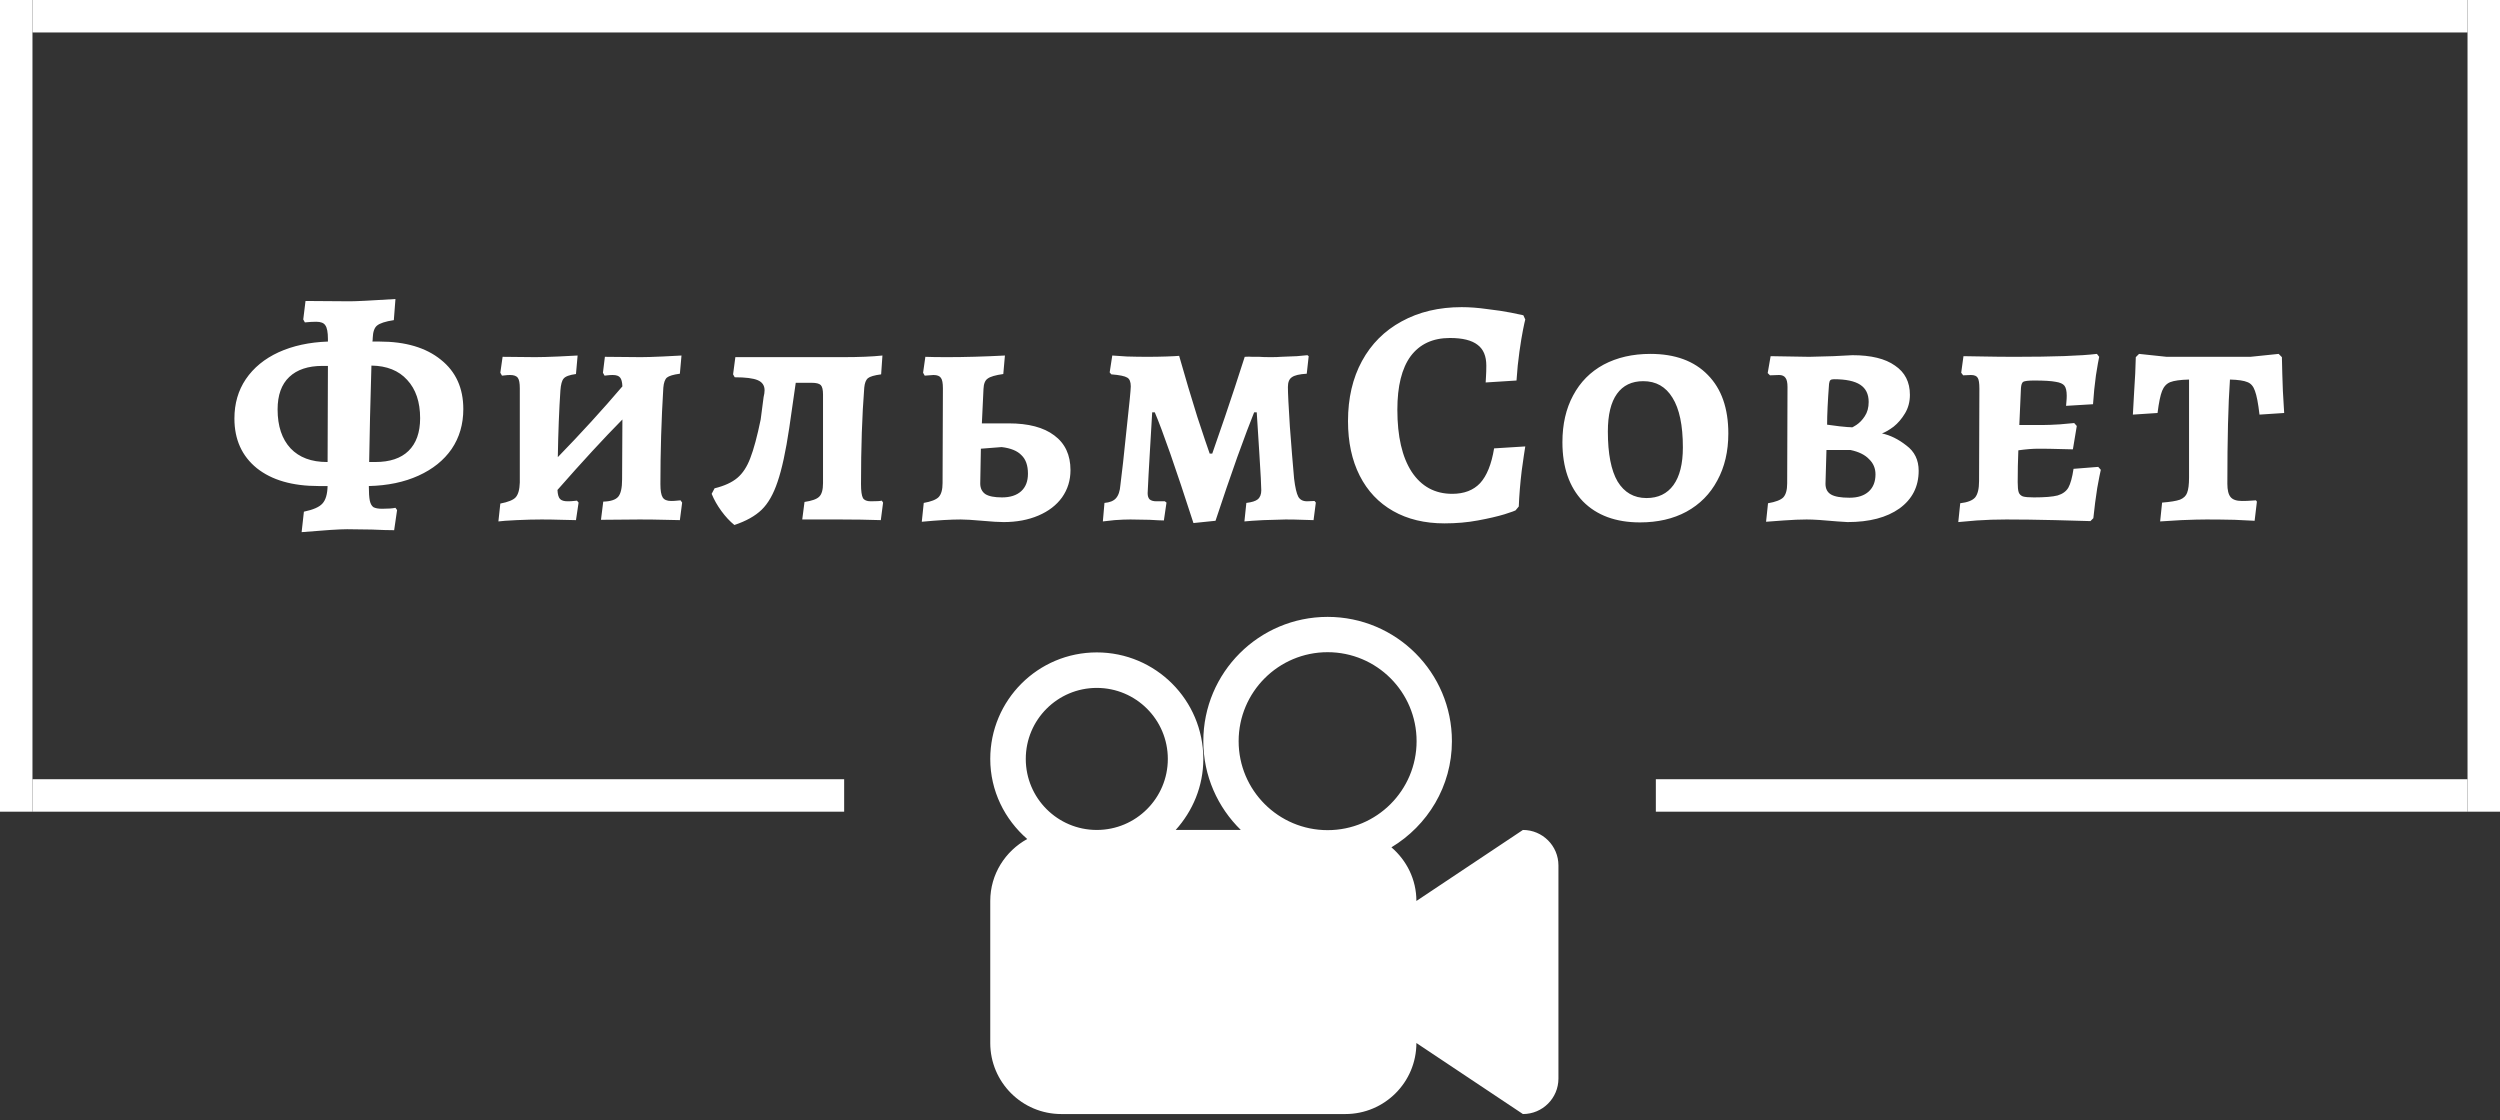 <svg width="154" height="69" viewBox="0 0 154 69" fill="none" xmlns="http://www.w3.org/2000/svg">
<rect x="0" y="0" width="154" height="69" fill="#333333" stroke="none"/>
<line x1="2" y1="1" x2="152" y2="1" stroke="white" stroke-width="2"/>
<line x1="2" y1="49" x2="52" y2="49" stroke="white" stroke-width="2"/>
<line x1="102" y1="49" x2="152" y2="49" stroke="white" stroke-width="2"/>
<line x1="153" x2="153" y2="50" stroke="white" stroke-width="2"/>
<line x1="1" x2="1" y2="50" stroke="white" stroke-width="2"/>
<path d="M93.812 51.125L87.25 55.5C87.25 54.172 86.646 52.998 85.712 52.195C87.936 50.855 89.438 48.441 89.438 45.656C89.438 41.428 86.01 38 81.781 38C77.553 38 74.125 41.428 74.125 45.656C74.125 47.801 75.012 49.735 76.434 51.125H72.422C73.47 49.962 74.125 48.439 74.125 46.75C74.125 43.125 71.187 40.188 67.562 40.188C63.938 40.188 61 43.125 61 46.75C61 48.727 61.894 50.48 63.277 51.683C61.926 52.428 61 53.848 61 55.5V64.25C61 66.666 62.959 68.625 65.375 68.625H82.875C85.291 68.625 87.25 66.666 87.25 64.25L93.812 68.625C95.021 68.625 96 67.646 96 66.438V53.312C96 52.104 95.021 51.125 93.812 51.125ZM67.562 51.125C65.146 51.125 63.188 49.166 63.188 46.75C63.188 44.334 65.146 42.375 67.562 42.375C69.979 42.375 71.938 44.334 71.938 46.75C71.938 49.166 69.979 51.125 67.562 51.125ZM81.781 51.137C78.754 51.137 76.3 48.683 76.3 45.656C76.3 42.629 78.755 40.175 81.781 40.175C84.808 40.175 87.262 42.629 87.262 45.656C87.262 48.684 84.809 51.137 81.781 51.137Z" fill="white"/>
<path d="M28.54 25.2C28.54 26.133 28.3 26.953 27.82 27.66C27.34 28.353 26.66 28.9 25.78 29.3C24.9 29.7 23.88 29.913 22.72 29.94C22.72 30.34 22.74 30.64 22.78 30.84C22.82 31.027 22.893 31.16 23 31.24C23.12 31.307 23.3 31.34 23.54 31.34C23.913 31.34 24.187 31.32 24.36 31.28L24.46 31.42L24.28 32.66C23.947 32.66 23.487 32.647 22.9 32.62L21.38 32.6C20.927 32.6 19.993 32.66 18.58 32.78L18.72 31.52C19.293 31.4 19.673 31.233 19.86 31.02C20.06 30.807 20.167 30.447 20.18 29.94H19.62C18.007 29.94 16.74 29.573 15.82 28.84C14.9 28.093 14.44 27.073 14.44 25.78C14.44 24.86 14.673 24.053 15.14 23.36C15.62 22.653 16.293 22.1 17.16 21.7C18.04 21.3 19.053 21.08 20.2 21.04V20.88C20.2 20.467 20.147 20.187 20.04 20.04C19.947 19.893 19.76 19.82 19.48 19.82C19.28 19.82 19.047 19.833 18.78 19.86L18.68 19.68L18.82 18.54L21.56 18.56C21.933 18.56 22.867 18.513 24.36 18.42L24.26 19.72C23.74 19.8 23.393 19.913 23.22 20.06C23.06 20.193 22.973 20.447 22.96 20.82C22.96 20.913 22.953 20.987 22.94 21.04H23.38C24.98 21.04 26.24 21.413 27.16 22.16C28.08 22.893 28.54 23.907 28.54 25.2ZM23.12 28.46C24.013 28.46 24.693 28.233 25.16 27.78C25.64 27.313 25.88 26.64 25.88 25.76C25.88 24.76 25.613 23.973 25.08 23.4C24.56 22.827 23.827 22.533 22.88 22.52C22.813 24.76 22.767 26.74 22.74 28.46H23.12ZM17.1 25.22C17.1 26.247 17.367 27.047 17.9 27.62C18.433 28.18 19.18 28.46 20.14 28.46H20.18L20.2 22.54H19.86C18.98 22.54 18.3 22.767 17.82 23.22C17.34 23.673 17.1 24.34 17.1 25.22ZM42.02 30.96L41.88 32.04C41.721 32.04 41.407 32.033 40.941 32.02C40.474 32.007 39.961 32 39.401 32L37.02 32.02L37.16 30.9C37.614 30.887 37.92 30.787 38.081 30.6C38.24 30.413 38.321 30.06 38.321 29.54L38.34 25.84C37.194 27 35.861 28.447 34.34 30.18C34.354 30.46 34.407 30.647 34.501 30.74C34.594 30.833 34.747 30.88 34.961 30.88C35.107 30.88 35.234 30.873 35.34 30.86C35.447 30.847 35.514 30.84 35.541 30.84L35.641 30.96L35.48 32.04C35.321 32.04 35.027 32.033 34.6 32.02C34.174 32.007 33.761 32 33.361 32C32.907 32 32.394 32.013 31.82 32.04C31.261 32.067 30.887 32.093 30.701 32.12L30.82 31.02C31.3 30.927 31.614 30.8 31.761 30.64C31.921 30.467 32.007 30.16 32.02 29.72V23.92C32.02 23.6 31.98 23.387 31.901 23.28C31.82 23.16 31.66 23.1 31.421 23.1C31.314 23.1 31.214 23.107 31.12 23.12C31.027 23.133 30.96 23.14 30.921 23.14L30.82 22.96L30.96 21.98L32.961 22C33.321 22 33.8 21.987 34.401 21.96C35.001 21.933 35.394 21.913 35.581 21.9L35.48 23.04C35.081 23.093 34.827 23.187 34.721 23.32C34.614 23.44 34.547 23.687 34.52 24.06C34.441 25.247 34.387 26.613 34.361 28.16C35.787 26.693 37.114 25.24 38.34 23.8C38.327 23.533 38.281 23.353 38.2 23.26C38.12 23.153 37.967 23.1 37.74 23.1C37.634 23.1 37.527 23.107 37.42 23.12C37.327 23.133 37.267 23.14 37.24 23.14L37.141 22.96L37.261 21.98L39.48 22C39.787 22 40.234 21.987 40.821 21.96C41.407 21.933 41.794 21.913 41.98 21.9L41.88 23.02C41.48 23.073 41.214 23.153 41.081 23.26C40.961 23.367 40.887 23.573 40.861 23.88C40.74 25.853 40.681 27.833 40.681 29.82C40.681 30.22 40.727 30.493 40.821 30.64C40.914 30.787 41.087 30.86 41.34 30.86C41.474 30.86 41.594 30.853 41.7 30.84C41.807 30.827 41.88 30.82 41.92 30.82L42.02 30.96ZM54.398 30.96L54.258 32.04C53.458 32.013 52.624 32 51.758 32H49.418L49.558 30.92C50.011 30.853 50.311 30.747 50.458 30.6C50.618 30.453 50.698 30.173 50.698 29.76V24.3C50.698 24.007 50.651 23.813 50.558 23.72C50.464 23.627 50.278 23.58 49.998 23.58H49.018L48.618 26.36C48.404 27.8 48.164 28.907 47.898 29.68C47.644 30.44 47.318 31.013 46.918 31.4C46.518 31.787 45.958 32.1 45.238 32.34C44.958 32.113 44.691 31.827 44.438 31.48C44.184 31.133 43.984 30.78 43.838 30.42L44.018 30.08C44.618 29.933 45.084 29.72 45.418 29.44C45.751 29.16 46.018 28.753 46.218 28.22C46.431 27.673 46.644 26.88 46.858 25.84L47.038 24.46C47.078 24.3 47.098 24.16 47.098 24.04C47.098 23.747 46.958 23.54 46.678 23.42C46.398 23.3 45.924 23.24 45.258 23.24L45.158 23.06L45.298 22H51.938C52.924 22 53.731 21.967 54.358 21.9L54.278 23.06C53.864 23.113 53.591 23.193 53.458 23.3C53.338 23.407 53.264 23.6 53.238 23.88C53.104 25.587 53.038 27.567 53.038 29.82C53.038 30.247 53.078 30.533 53.158 30.68C53.238 30.813 53.398 30.88 53.638 30.88C53.998 30.88 54.224 30.867 54.318 30.84L54.398 30.96ZM61.822 32.16C61.529 32.16 61.089 32.133 60.502 32.08C59.916 32.027 59.476 32 59.182 32C58.569 32 57.769 32.047 56.782 32.14L56.903 30.98C57.356 30.9 57.663 30.78 57.822 30.62C57.983 30.447 58.062 30.16 58.062 29.76L58.083 23.92C58.083 23.6 58.042 23.387 57.962 23.28C57.883 23.16 57.729 23.1 57.502 23.1L56.962 23.14L56.862 22.96L57.002 21.98C57.309 21.993 57.756 22 58.343 22C59.422 22 60.609 21.967 61.903 21.9L61.803 23.04C61.322 23.107 61.002 23.2 60.843 23.32C60.682 23.427 60.596 23.64 60.583 23.96L60.483 26.08H62.142C63.356 26.08 64.289 26.327 64.942 26.82C65.609 27.313 65.942 28.027 65.942 28.96C65.942 29.587 65.769 30.147 65.422 30.64C65.076 31.12 64.589 31.493 63.962 31.76C63.336 32.027 62.623 32.16 61.822 32.16ZM61.722 30.64C62.229 30.64 62.623 30.513 62.903 30.26C63.182 30.007 63.322 29.647 63.322 29.18C63.322 28.673 63.189 28.293 62.922 28.04C62.669 27.773 62.263 27.607 61.703 27.54L60.422 27.64L60.383 29.78C60.383 30.073 60.489 30.293 60.703 30.44C60.916 30.573 61.256 30.64 61.722 30.64ZM73.516 32.22C72.422 28.833 71.629 26.56 71.135 25.4H70.975C70.949 25.88 70.902 26.673 70.835 27.78C70.769 28.887 70.722 29.753 70.695 30.38C70.695 30.553 70.736 30.68 70.816 30.76C70.909 30.84 71.049 30.88 71.236 30.88H71.755L71.856 30.96L71.695 32.06C71.535 32.06 71.242 32.047 70.816 32.02C70.389 32.007 69.996 32 69.635 32C69.356 32 69.029 32.013 68.656 32.04C68.296 32.08 68.055 32.107 67.936 32.12L68.035 30.98C68.356 30.953 68.589 30.86 68.736 30.7C68.895 30.527 68.989 30.253 69.016 29.88C69.109 29.173 69.236 28.033 69.395 26.46C69.569 24.887 69.656 24 69.656 23.8C69.656 23.52 69.582 23.34 69.436 23.26C69.289 23.167 68.962 23.1 68.456 23.06L68.356 22.94L68.516 21.9C68.689 21.913 68.989 21.933 69.415 21.96C69.856 21.973 70.275 21.98 70.675 21.98C71.089 21.98 71.482 21.973 71.856 21.96C72.242 21.947 72.502 21.933 72.635 21.92C73.009 23.24 73.382 24.493 73.755 25.68C74.142 26.853 74.395 27.607 74.516 27.94H74.675C74.796 27.607 75.055 26.853 75.456 25.68C75.856 24.507 76.262 23.273 76.675 21.98C76.849 21.967 77.009 21.967 77.156 21.98C77.316 21.98 77.456 21.98 77.576 21.98C77.722 21.993 77.962 22 78.296 22C78.562 22 78.762 21.993 78.895 21.98C79.255 21.967 79.589 21.953 79.895 21.94C80.216 21.913 80.429 21.893 80.535 21.88L80.615 21.94L80.496 23.02C80.042 23.047 79.736 23.12 79.576 23.24C79.415 23.347 79.335 23.547 79.335 23.84C79.335 24.213 79.376 25.027 79.456 26.28C79.549 27.52 79.635 28.587 79.716 29.48C79.782 30.027 79.869 30.4 79.975 30.6C80.082 30.787 80.262 30.88 80.516 30.88L80.975 30.86L81.055 30.96L80.915 32.04C80.796 32.04 80.569 32.033 80.236 32.02C79.915 32.007 79.569 32 79.195 32C78.809 32.013 78.349 32.027 77.816 32.04C77.296 32.067 76.909 32.093 76.656 32.12L76.775 30.98C77.109 30.94 77.342 30.867 77.475 30.76C77.622 30.64 77.695 30.453 77.695 30.2C77.695 29.947 77.656 29.193 77.576 27.94C77.496 26.687 77.442 25.84 77.415 25.4H77.255C77.016 25.987 76.669 26.907 76.216 28.16C75.775 29.4 75.329 30.707 74.876 32.08L73.516 32.22ZM88.977 32.24C87.764 32.24 86.71 31.987 85.817 31.48C84.924 30.973 84.237 30.247 83.757 29.3C83.277 28.353 83.037 27.233 83.037 25.94C83.037 24.527 83.324 23.293 83.897 22.24C84.47 21.187 85.284 20.373 86.337 19.8C87.404 19.213 88.637 18.92 90.037 18.92C90.53 18.92 91.057 18.96 91.617 19.04C92.19 19.107 92.677 19.18 93.077 19.26C93.477 19.34 93.73 19.393 93.837 19.42L93.957 19.68C93.93 19.773 93.884 19.987 93.817 20.32C93.75 20.653 93.677 21.1 93.597 21.66C93.517 22.22 93.457 22.813 93.417 23.44L91.517 23.56C91.517 23.507 91.524 23.387 91.537 23.2C91.55 23 91.557 22.773 91.557 22.52C91.557 21.933 91.377 21.507 91.017 21.24C90.657 20.96 90.09 20.82 89.317 20.82C88.264 20.82 87.457 21.193 86.897 21.94C86.35 22.687 86.077 23.787 86.077 25.24C86.077 26.88 86.37 28.153 86.957 29.06C87.557 29.967 88.39 30.42 89.457 30.42C90.19 30.42 90.764 30.2 91.177 29.76C91.59 29.307 91.877 28.593 92.037 27.62L93.957 27.5C93.917 27.727 93.844 28.227 93.737 29C93.644 29.773 93.584 30.507 93.557 31.2L93.357 31.44C93.357 31.453 93.13 31.533 92.677 31.68C92.237 31.813 91.69 31.94 91.037 32.06C90.397 32.18 89.71 32.24 88.977 32.24ZM101.025 32.18C99.531 32.18 98.358 31.747 97.504 30.88C96.665 30 96.245 28.787 96.245 27.24C96.245 26.133 96.465 25.173 96.904 24.36C97.344 23.533 97.971 22.9 98.784 22.46C99.611 22.02 100.571 21.8 101.665 21.8C103.185 21.8 104.365 22.233 105.205 23.1C106.045 23.953 106.465 25.153 106.465 26.7C106.465 27.807 106.238 28.773 105.785 29.6C105.345 30.427 104.711 31.067 103.885 31.52C103.071 31.96 102.118 32.18 101.025 32.18ZM101.425 30.68C102.145 30.68 102.698 30.413 103.085 29.88C103.471 29.347 103.665 28.573 103.665 27.56C103.665 26.2 103.451 25.18 103.025 24.5C102.611 23.82 102.011 23.48 101.225 23.48C100.518 23.48 99.978 23.74 99.605 24.26C99.231 24.78 99.044 25.553 99.044 26.58C99.044 27.953 99.245 28.98 99.644 29.66C100.058 30.34 100.651 30.68 101.425 30.68ZM111.29 32C110.904 32 110.43 32.02 109.87 32.06C109.324 32.1 108.964 32.127 108.79 32.14L108.91 31C109.377 30.92 109.69 30.8 109.85 30.64C110.01 30.467 110.09 30.18 110.09 29.78L110.11 23.84C110.11 23.573 110.07 23.387 109.99 23.28C109.91 23.16 109.777 23.1 109.59 23.1L109.03 23.12L108.89 22.98L109.07 21.94L111.45 21.98C111.89 21.967 112.384 21.953 112.93 21.94C113.49 21.913 113.884 21.893 114.11 21.88C115.257 21.88 116.13 22.093 116.73 22.52C117.344 22.933 117.65 23.533 117.65 24.32C117.65 24.747 117.55 25.127 117.35 25.46C117.15 25.793 116.917 26.067 116.65 26.28C116.384 26.48 116.144 26.62 115.93 26.7C116.437 26.807 116.937 27.053 117.43 27.44C117.937 27.813 118.19 28.333 118.19 29C118.19 29.973 117.797 30.747 117.01 31.32C116.224 31.88 115.157 32.16 113.81 32.16L113.19 32.12C112.337 32.04 111.704 32 111.29 32ZM112.55 26.16C112.684 26.173 112.937 26.207 113.31 26.26C113.684 26.3 113.937 26.32 114.07 26.32C114.07 26.347 114.164 26.3 114.35 26.18C114.55 26.047 114.724 25.867 114.87 25.64C115.03 25.4 115.11 25.107 115.11 24.76C115.11 24.28 114.937 23.927 114.59 23.7C114.244 23.473 113.704 23.36 112.97 23.36C112.864 23.36 112.79 23.38 112.75 23.42C112.71 23.46 112.684 23.533 112.67 23.64C112.59 24.707 112.55 25.547 112.55 26.16ZM112.45 29.8C112.45 30.107 112.564 30.327 112.79 30.46C113.017 30.593 113.397 30.66 113.93 30.66C114.437 30.66 114.83 30.533 115.11 30.28C115.39 30.027 115.53 29.673 115.53 29.22C115.53 28.847 115.397 28.533 115.13 28.28C114.877 28.013 114.497 27.827 113.99 27.72H112.51L112.45 29.8ZM120.75 31C121.203 30.947 121.51 30.827 121.67 30.64C121.83 30.44 121.91 30.107 121.91 29.64L121.93 23.94C121.93 23.607 121.897 23.387 121.83 23.28C121.763 23.16 121.623 23.1 121.41 23.1L120.93 23.12L120.81 22.96L120.95 21.94C121.163 21.94 121.57 21.947 122.17 21.96C122.783 21.973 123.437 21.98 124.13 21.98C126.49 21.98 128.17 21.92 129.17 21.8L129.31 21.98C129.27 22.153 129.203 22.533 129.11 23.12C129.03 23.693 128.97 24.287 128.93 24.9L127.27 25C127.27 24.96 127.277 24.88 127.29 24.76C127.303 24.627 127.31 24.5 127.31 24.38C127.31 24.087 127.263 23.88 127.17 23.76C127.077 23.64 126.897 23.56 126.63 23.52C126.363 23.467 125.923 23.44 125.31 23.44C124.95 23.44 124.723 23.467 124.63 23.52C124.55 23.573 124.503 23.707 124.49 23.92L124.39 26.18H125.87C126.11 26.18 126.45 26.167 126.89 26.14C127.33 26.1 127.623 26.073 127.77 26.06L127.93 26.24L127.69 27.68C127.543 27.68 127.263 27.673 126.85 27.66C126.45 27.647 126.023 27.64 125.57 27.64C125.21 27.64 124.797 27.673 124.33 27.74C124.303 28.38 124.29 29.033 124.29 29.7C124.29 29.993 124.31 30.2 124.35 30.32C124.39 30.44 124.477 30.527 124.61 30.58C124.743 30.62 124.97 30.64 125.29 30.64C125.957 30.64 126.443 30.6 126.75 30.52C127.057 30.427 127.277 30.267 127.41 30.04C127.543 29.8 127.65 29.413 127.73 28.88L129.25 28.76L129.41 28.94C129.37 29.1 129.297 29.473 129.19 30.06C129.097 30.647 129.017 31.267 128.95 31.92L128.77 32.1C128.437 32.087 127.71 32.067 126.59 32.04C125.483 32.013 124.483 32 123.59 32C122.963 32 122.357 32.02 121.77 32.06C121.183 32.113 120.803 32.147 120.63 32.16L120.75 31ZM133.185 30.96C133.691 30.92 134.058 30.86 134.285 30.78C134.511 30.687 134.658 30.547 134.725 30.36C134.805 30.16 134.845 29.847 134.845 29.42V23.38C134.311 23.393 133.925 23.447 133.685 23.54C133.458 23.633 133.291 23.813 133.185 24.08C133.078 24.347 132.985 24.8 132.905 25.44L131.385 25.54C131.398 25.313 131.425 24.833 131.465 24.1C131.518 23.353 131.551 22.653 131.565 22L131.765 21.8L133.465 21.98H138.625L140.365 21.8L140.565 22C140.578 22.68 140.598 23.373 140.625 24.08C140.665 24.787 140.691 25.24 140.705 25.44L139.185 25.54C139.105 24.847 139.011 24.36 138.905 24.08C138.811 23.8 138.658 23.62 138.445 23.54C138.231 23.447 137.871 23.393 137.365 23.38C137.258 24.9 137.205 27.04 137.205 29.8C137.205 30.187 137.271 30.46 137.405 30.62C137.538 30.78 137.771 30.86 138.105 30.86C138.318 30.86 138.505 30.853 138.665 30.84C138.825 30.827 138.925 30.82 138.965 30.82L139.025 30.9L138.885 32.08C138.658 32.067 138.245 32.047 137.645 32.02C137.045 32.007 136.471 32 135.925 32C135.538 32 135.018 32.013 134.365 32.04C133.711 32.08 133.278 32.107 133.065 32.12L133.185 30.96Z" fill="white"/>
</svg>
